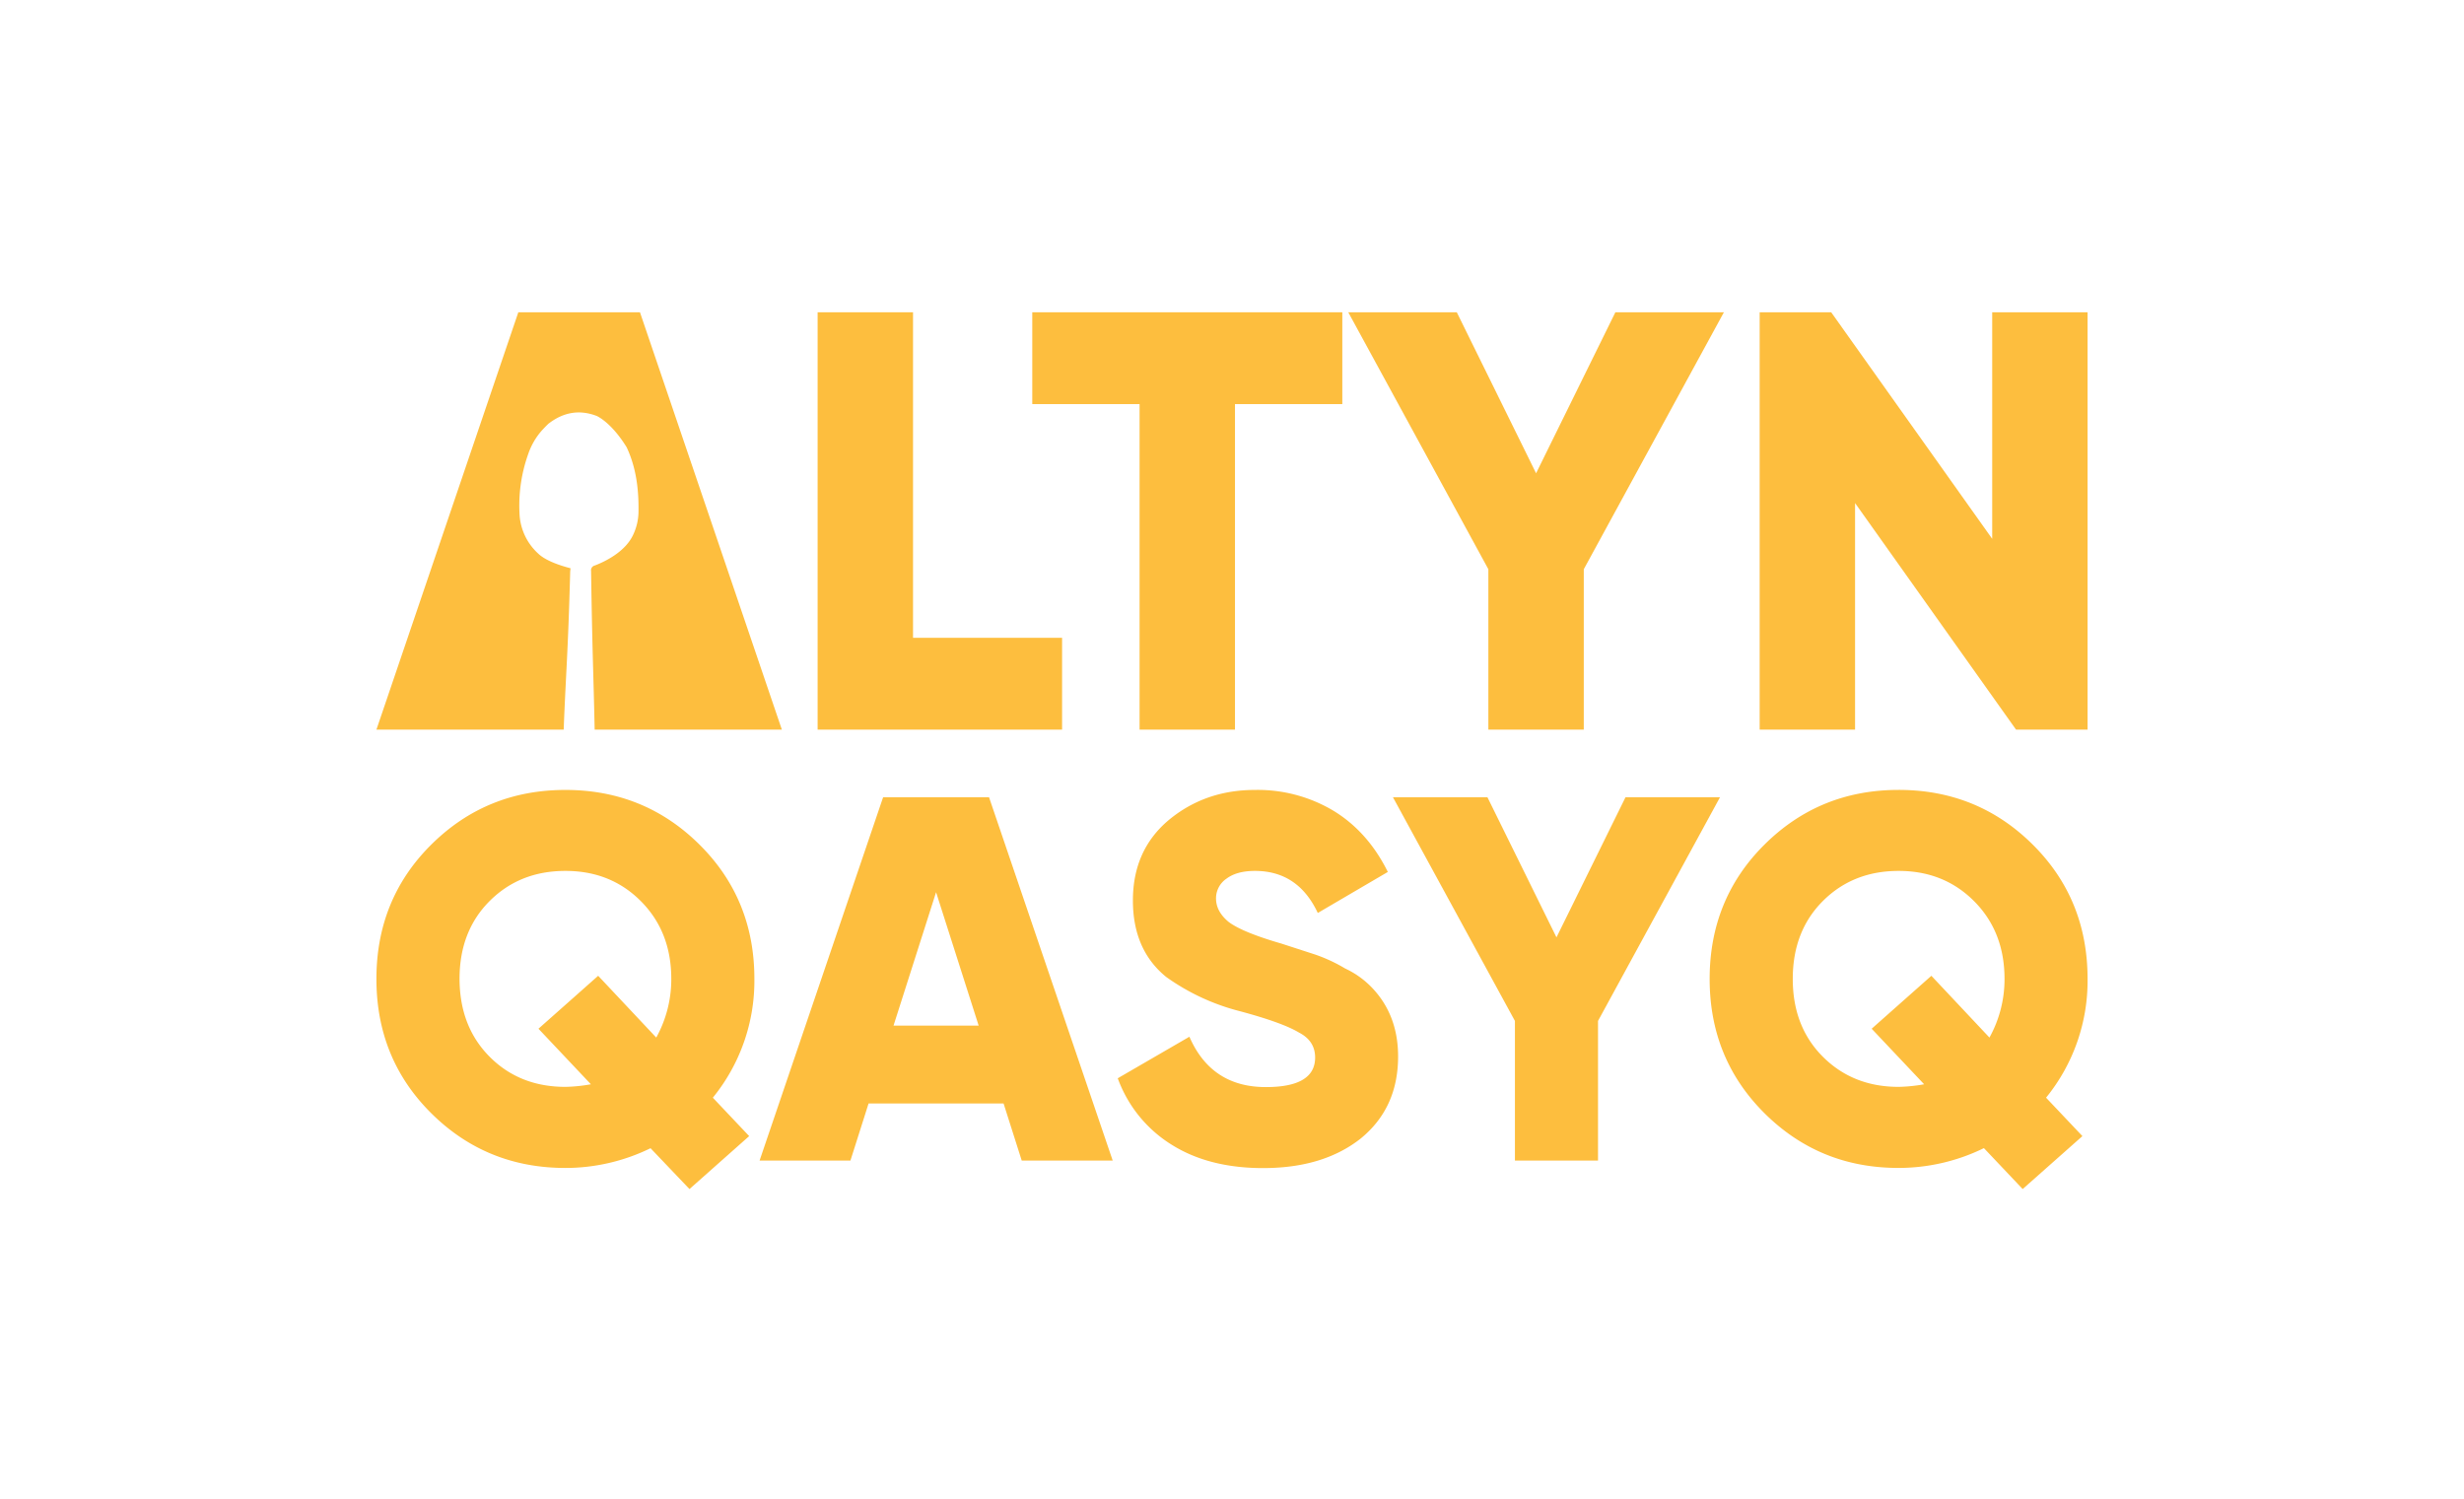 <?xml version="1.0" encoding="UTF-8"?> <svg xmlns="http://www.w3.org/2000/svg" id="Layer_1" data-name="Layer 1" viewBox="0 0 806.05 490.39"> <defs> <style>.cls-1{fill:#fdbe3e;}</style> </defs> <polygon class="cls-1" points="372.79 238.7 404 238.7 404 132.2 439.11 132.2 439.11 102.16 337.69 102.16 337.69 132.2 372.79 132.2 372.79 238.7"></polygon> <polygon class="cls-1" points="347.44 208.66 298.68 208.66 298.68 102.16 267.47 102.16 267.47 238.7 347.44 238.7 347.44 208.66"></polygon> <path class="cls-1" d="M184.4,238.7c.7-18.43,1.41-24.85,2.12-51.38,0-.46.08-.93.12-1.41-3.43-.9-8.11-2.45-10.55-4.78a18.75,18.75,0,0,1-6.15-13.27,50.06,50.06,0,0,1,2.87-19.36,22.75,22.75,0,0,1,4.43-7.65c.63-.68,2-2.14,2.44-2.43,4.78-3.59,9.92-4.48,15.5-2.35,0,0,4.69,1.94,9.82,10.26,3.15,6.73,4,13.92,3.87,21.26a17.92,17.92,0,0,1-1.9,7.68c-2.27,4.62-7.58,7.88-12.38,9.73a1.6,1.6,0,0,0-1.23,1.84c.4,26.7.78,33.24,1.17,51.86h61.24L209.35,102.16H169.56L123.14,238.7H184.4Z"></path> <polygon class="cls-1" points="606.85 164.58 659.51 238.7 682.91 238.7 682.91 102.16 651.71 102.16 651.71 176.28 599.04 102.16 575.64 102.16 575.64 238.7 606.85 238.7 606.85 164.58"></polygon> <polygon class="cls-1" points="486.89 238.7 518.1 238.7 518.1 186.23 563.94 102.16 528.44 102.16 502.5 154.83 476.56 102.16 441.06 102.16 486.89 186.23 486.89 238.7"></polygon> <path class="cls-1" d="M228.77,276.26q-18-17.83-43.81-17.83t-43.82,17.83q-18,17.83-18,44t18,44q18,17.83,43.82,17.84a63.44,63.44,0,0,0,27.85-6.46L225.55,389l19.53-17.32-11.89-12.57a60.52,60.52,0,0,0,13.59-38.89Q246.78,294.09,228.77,276.26Zm-14.09,63.18-19-20.21-19.53,17.32,17.15,18.17a52.35,52.35,0,0,1-8.32.85q-15,0-24.8-9.85t-9.85-25.47q0-15.63,9.85-25.48t24.8-9.85q14.78,0,24.62,9.85,10,10,10,25.48A39.41,39.41,0,0,1,214.68,339.44Z"></path> <path class="cls-1" d="M440.05,316.85a52.14,52.14,0,0,0-9.85-4.58l-11-3.57q-12.9-3.74-17.32-7.13-4.08-3.4-4.08-7.65a7.75,7.75,0,0,1,3.4-6.45q3.39-2.55,9.34-2.55,14.1,0,20.55,13.76L454,285.26q-6.47-13.08-17.67-19.95a48.28,48.28,0,0,0-25.81-6.88q-16.31,0-28.19,9.85-11.73,9.86-11.72,26.32,0,16.14,10.87,25a72,72,0,0,0,24.11,11.21q13.94,3.74,19.36,7,5.26,2.72,5.27,8.15,0,9.69-16.13,9.68-17.83,0-25-16.47l-23.44,13.59a42.74,42.74,0,0,0,17.5,21.65q12.22,7.73,30.06,7.73,19.69,0,31.93-9.68,12.23-10,12.22-26.84,0-13.24-8.15-22.08A29.18,29.18,0,0,0,440.05,316.85Z"></path> <path class="cls-1" d="M682.91,320.25q0-26.16-18-44t-43.82-17.83q-25.82,0-43.81,17.83t-18,44q0,26.14,18,44t43.81,17.84A63.46,63.46,0,0,0,649,375.61L661.68,389l19.54-17.32-11.89-12.57A60.57,60.57,0,0,0,682.91,320.25Zm-32.1,19.19-19-20.21-19.53,17.32,17.16,18.17a52.46,52.46,0,0,1-8.33.85q-14.94,0-24.79-9.85t-9.85-25.47q0-15.63,9.85-25.48t24.79-9.85q14.77,0,24.63,9.85,10,10,10,25.48A39.31,39.31,0,0,1,650.81,339.44Z"></path> <path class="cls-1" d="M288.9,260.81,248.48,379.69H278.2L284.14,361H328.3l5.94,18.68H364L323.54,260.81Zm3.4,74.72,13.92-43.64,13.93,43.64Z"></path> <polygon class="cls-1" points="531.76 260.81 509.17 306.66 486.58 260.81 455.67 260.81 495.58 334 495.58 379.69 522.76 379.69 522.76 334 562.67 260.81 531.76 260.81"></polygon> </svg> 